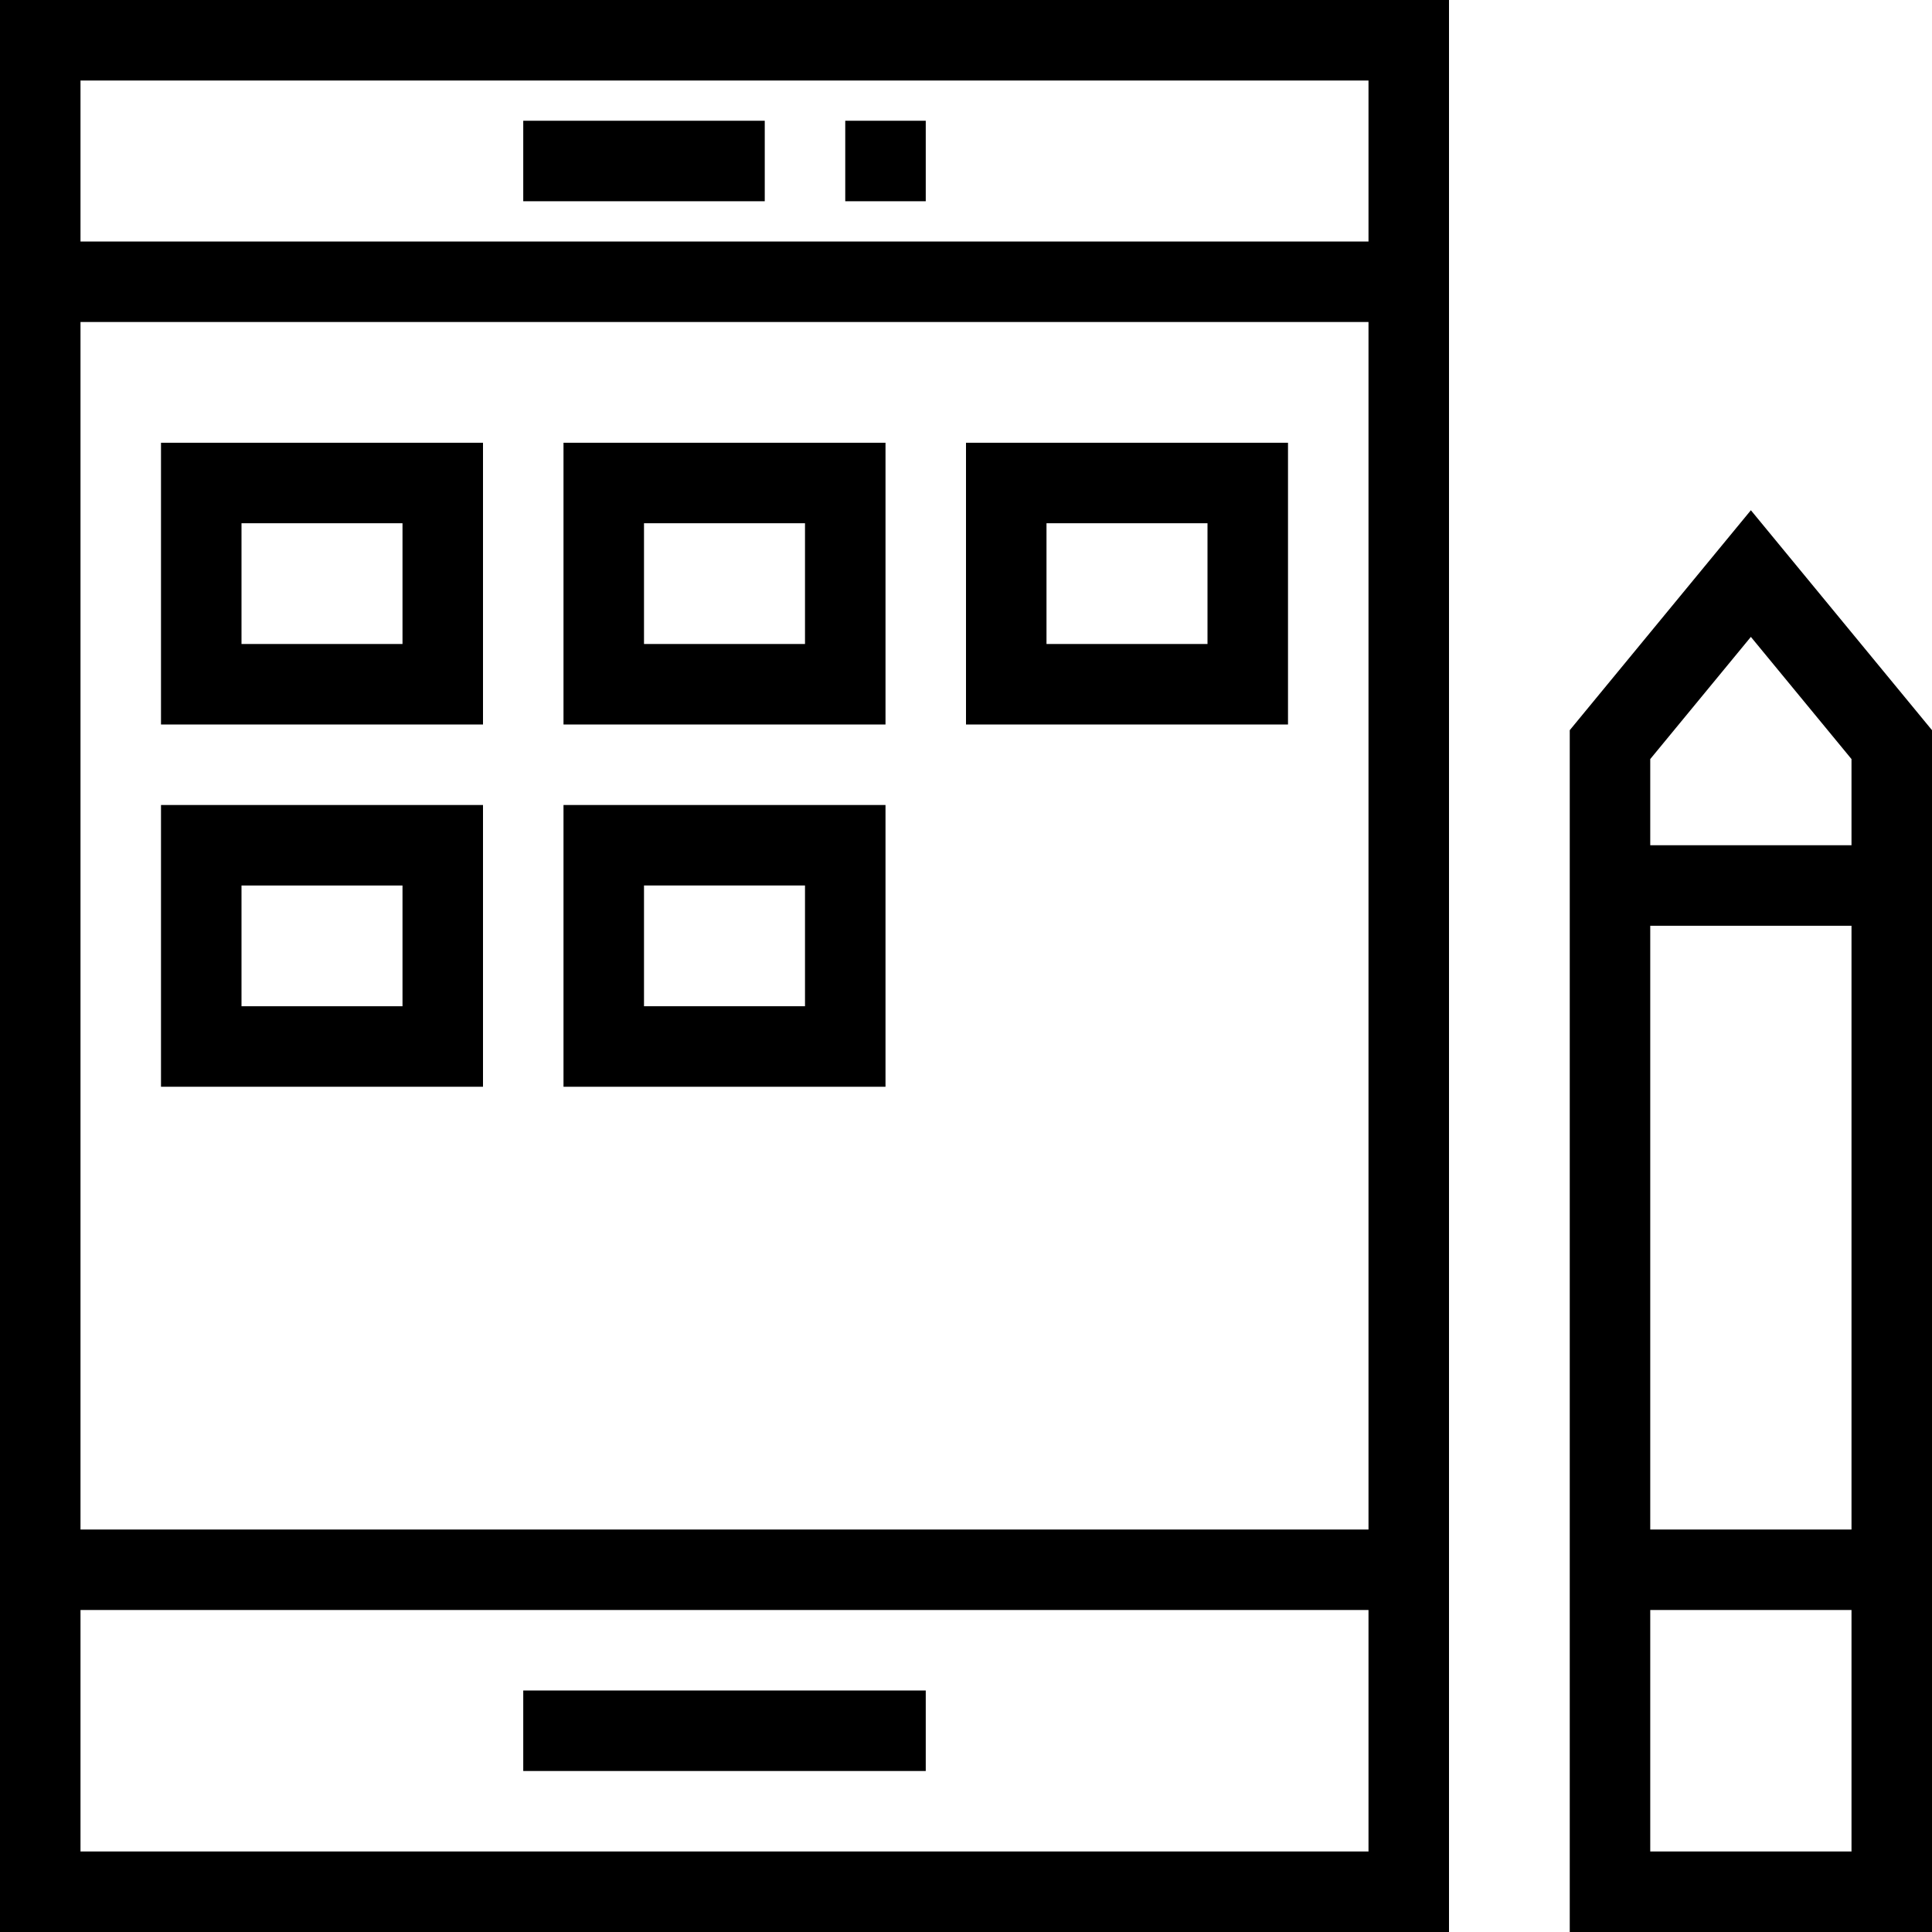 <?xml version="1.0" encoding="iso-8859-1"?>
<!-- Uploaded to: SVG Repo, www.svgrepo.com, Generator: SVG Repo Mixer Tools -->
<svg fill="#000000" version="1.1" id="Layer_1" xmlns="http://www.w3.org/2000/svg" xmlns:xlink="http://www.w3.org/1999/xlink" 
	 viewBox="0 0 491.52 491.52" xml:space="preserve">
<g>
	<g>
		<path d="M445.44,129.81l-46.08,55.955V491.52h92.16V185.765L445.44,129.81z M471.04,471.04h-51.2V409.6h51.2V471.04z
			 M471.04,389.12h-51.2v-153.6h51.2V389.12z M471.04,215.04h-51.2v-21.925l25.6-31.085l25.6,31.085V215.04z"/>
	</g>
</g>
<g>
	<g>
		<path d="M0,0v491.52h368.64V0H0z M348.16,471.04H20.48V409.6h327.68V471.04z M348.16,389.12H20.48V81.92h327.68V389.12z
			 M348.16,61.44H20.48V20.48h327.68V61.44z"/>
	</g>
</g>
<g>
	<g>
		<rect x="133.12" y="430.08" width="102.4" height="20.48"/>
	</g>
</g>
<g>
	<g>
		<rect x="133.12" y="30.72" width="61.44" height="20.48"/>
	</g>
</g>
<g>
	<g>
		<rect x="215.04" y="30.72" width="20.48" height="20.48"/>
	</g>
</g>
<g>
	<g>
		<path d="M40.96,112.64v71.68h81.92v-71.68H40.96z M102.4,163.84H61.44v-30.72h40.96V163.84z"/>
	</g>
</g>
<g>
	<g>
		<path d="M143.36,112.64v71.68h81.92v-71.68H143.36z M204.8,163.84h-40.96v-30.72h40.96V163.84z"/>
	</g>
</g>
<g>
	<g>
		<path d="M245.76,112.64v71.68h81.92v-71.68H245.76z M307.2,163.84h-40.96v-30.72h40.96V163.84z"/>
	</g>
</g>
<g>
	<g>
		<path d="M40.96,204.8v71.68h81.92V204.8H40.96z M102.4,256H61.44v-30.72h40.96V256z"/>
	</g>
</g>
<g>
	<g>
		<path d="M143.36,204.8v71.68h81.92V204.8H143.36z M204.8,256h-40.96v-30.72h40.96V256z"/>
	</g>
</g>
</svg>